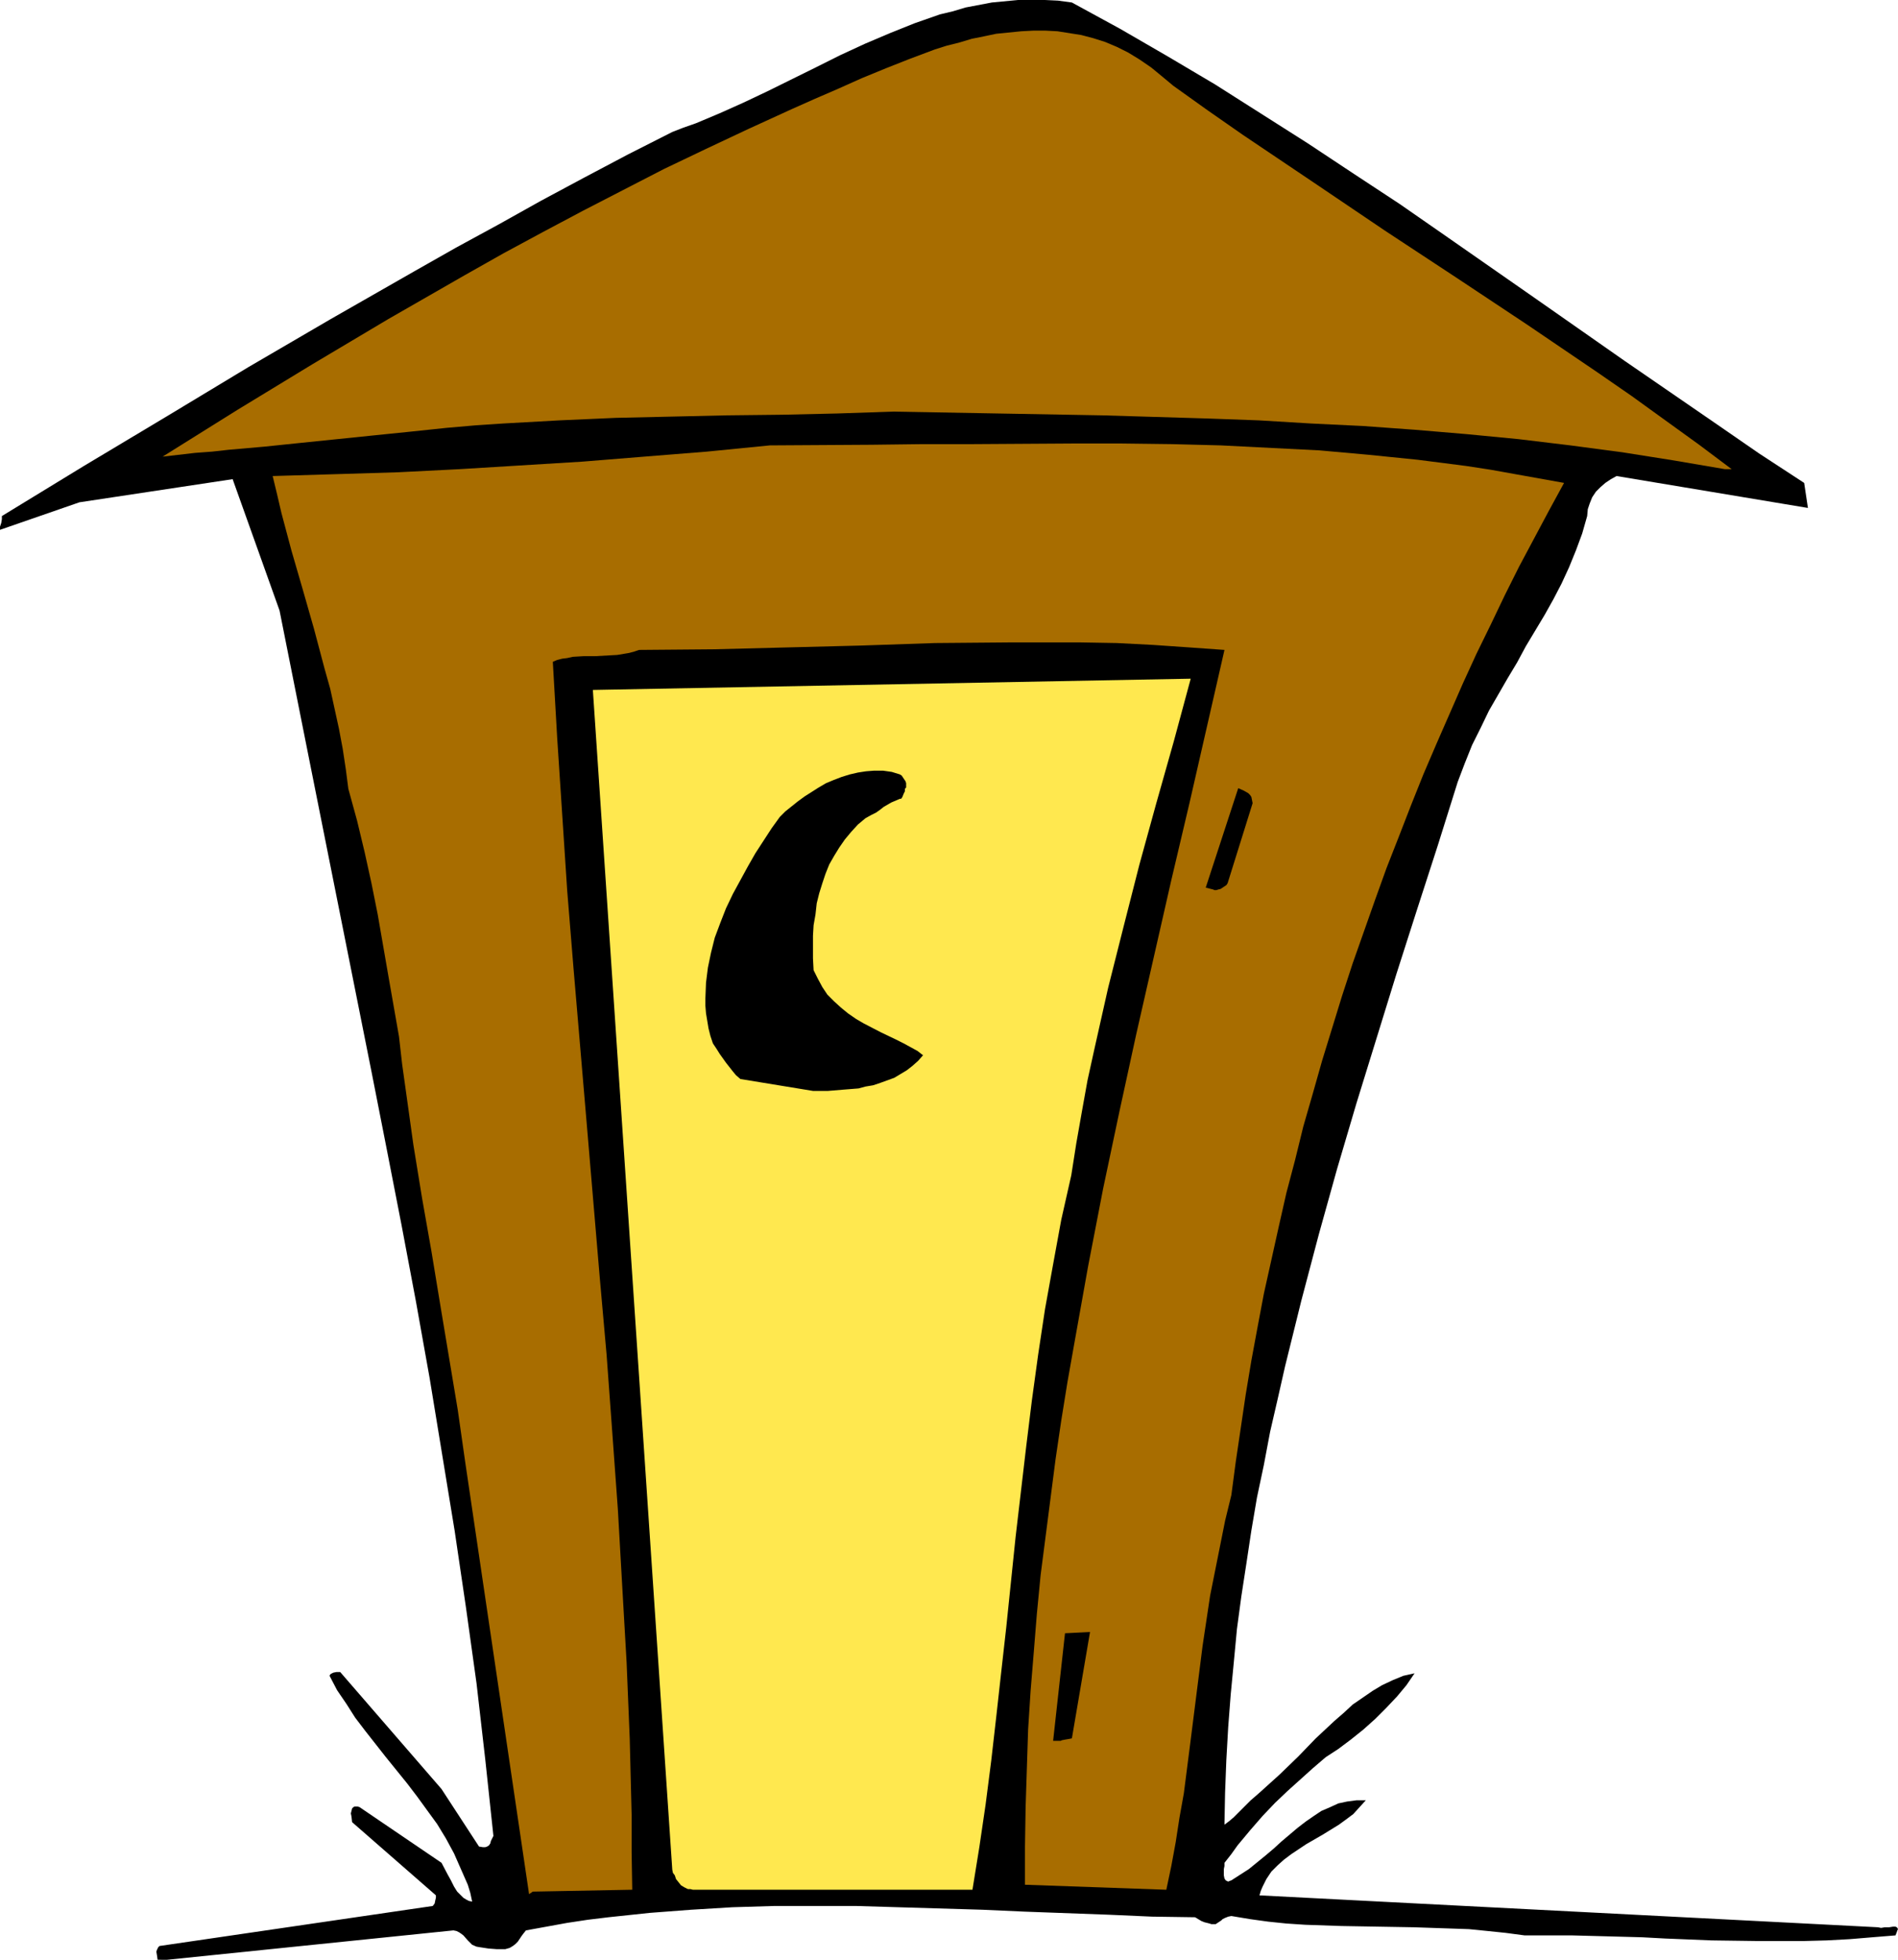 <?xml version="1.0" encoding="UTF-8" standalone="no"?>
<svg
   version="1.0"
   width="129.766mm"
   height="133.956mm"
   id="svg7"
   sodipodi:docname="Outhouse 1.wmf"
   xmlns:inkscape="http://www.inkscape.org/namespaces/inkscape"
   xmlns:sodipodi="http://sodipodi.sourceforge.net/DTD/sodipodi-0.dtd"
   xmlns="http://www.w3.org/2000/svg"
   xmlns:svg="http://www.w3.org/2000/svg">
  <sodipodi:namedview
     id="namedview7"
     pagecolor="#ffffff"
     bordercolor="#000000"
     borderopacity="0.25"
     inkscape:showpageshadow="2"
     inkscape:pageopacity="0.0"
     inkscape:pagecheckerboard="0"
     inkscape:deskcolor="#d1d1d1"
     inkscape:document-units="mm" />
  <defs
     id="defs1">
    <pattern
       id="WMFhbasepattern"
       patternUnits="userSpaceOnUse"
       width="6"
       height="6"
       x="0"
       y="0" />
  </defs>
  <path
     style="fill:#000000;fill-opacity:1;fill-rule:evenodd;stroke:none"
     d="m 43.147,506.291 74.013,-7.595 0.808,0.162 0.646,0.323 0.485,0.323 0.646,0.485 1.131,1.293 1.131,1.131 1.131,0.485 0.97,0.162 2.101,0.323 2.101,0.162 h 2.262 l 1.131,-0.323 0.808,-0.485 0.646,-0.485 0.646,-0.646 0.97,-1.454 0.485,-0.646 0.646,-0.808 5.333,-0.97 5.333,-0.97 5.333,-0.808 5.333,-0.646 10.666,-1.131 10.666,-0.808 10.666,-0.646 10.666,-0.323 h 10.666 10.827 l 10.827,0.323 10.827,0.323 10.827,0.323 10.827,0.485 21.978,0.808 10.989,0.485 11.15,0.162 0.808,0.485 0.808,0.485 0.808,0.323 0.646,0.162 0.646,0.162 0.485,0.162 h 0.323 0.162 0.646 l 0.485,-0.323 0.97,-0.646 0.323,-0.323 0.646,-0.323 0.808,-0.323 0.808,-0.162 4.848,0.808 4.686,0.646 4.686,0.485 4.848,0.323 9.373,0.323 9.373,0.162 9.373,0.162 9.534,0.323 4.686,0.162 4.848,0.485 4.686,0.485 4.848,0.646 h 6.141 6.141 l 12.12,0.323 5.979,0.162 5.979,0.323 11.958,0.485 11.958,0.162 h 11.797 l 5.979,-0.162 5.979,-0.323 5.818,-0.485 5.979,-0.485 0.323,-0.808 0.162,-0.485 0.162,-0.323 -0.162,-0.323 -0.162,-0.162 -0.323,-0.162 h -0.646 l -0.97,0.162 h -1.131 l -0.97,0.162 -0.808,-0.162 -159.822,-8.242 0.323,-1.131 0.485,-1.131 0.97,-1.939 1.293,-1.939 1.616,-1.616 1.616,-1.454 1.939,-1.454 1.939,-1.293 1.939,-1.293 4.202,-2.424 4.202,-2.586 1.778,-1.293 1.939,-1.454 1.616,-1.778 1.616,-1.778 h -1.293 -1.131 l -2.424,0.323 -2.262,0.485 -2.101,0.97 -2.262,0.97 -1.939,1.293 -2.101,1.454 -2.101,1.616 -4.202,3.555 -1.939,1.778 -2.101,1.778 -4.363,3.555 -2.262,1.454 -2.262,1.454 -0.485,0.162 -0.323,0.162 -0.323,-0.162 -0.323,-0.162 -0.323,-0.485 -0.162,-0.808 v -0.808 -0.808 l 0.162,-0.808 v -0.808 l 1.778,-2.262 1.616,-2.262 1.616,-1.939 1.616,-1.939 3.232,-3.717 3.232,-3.394 3.232,-3.07 3.232,-2.909 3.232,-2.909 3.394,-2.909 3.232,-2.101 3.232,-2.424 3.232,-2.586 3.07,-2.747 2.909,-2.909 2.747,-2.909 2.424,-2.909 2.101,-3.07 -2.909,0.646 -2.747,1.131 -2.747,1.293 -2.424,1.454 -2.586,1.778 -2.586,1.778 -2.262,2.101 -2.424,2.101 -4.848,4.525 -4.525,4.686 -4.848,4.686 -5.01,4.525 -1.293,1.131 -1.131,0.97 -2.101,2.101 -2.262,2.262 -1.131,0.97 -1.293,0.97 0.162,-8.242 0.323,-8.403 0.485,-8.565 0.646,-8.403 0.808,-8.403 0.808,-8.565 1.131,-8.403 1.293,-8.403 1.293,-8.565 1.454,-8.565 1.778,-8.403 1.616,-8.565 1.939,-8.403 1.939,-8.565 4.202,-16.968 4.525,-17.13 4.686,-16.806 5.01,-16.968 10.342,-33.451 5.333,-16.645 5.333,-16.483 2.586,-8.242 2.586,-8.242 1.778,-4.686 1.939,-4.848 2.262,-4.525 2.101,-4.363 2.424,-4.202 2.424,-4.202 2.424,-4.04 2.262,-4.202 4.848,-8.08 2.262,-4.04 2.101,-4.04 1.939,-4.202 1.778,-4.363 1.616,-4.363 1.293,-4.525 0.162,-1.778 0.485,-1.454 0.646,-1.616 0.97,-1.454 1.131,-1.131 1.293,-1.131 1.454,-0.97 1.454,-0.808 49.45,8.242 -0.97,-6.464 L 454.58,117.159 443.107,109.241 419.836,93.243 396.728,77.083 373.296,60.761 361.66,52.681 349.864,44.925 337.905,37.006 325.947,29.411 313.988,21.816 301.707,14.544 289.425,7.434 276.982,0.646 273.427,0.162 270.033,0 h -3.555 -3.394 l -3.394,0.323 -3.394,0.323 -3.394,0.646 -3.394,0.646 -3.232,0.97 -3.394,0.808 -3.232,1.131 -3.232,1.131 -6.464,2.586 -6.464,2.747 -6.302,2.909 -6.464,3.232 -12.443,6.141 -6.141,2.909 -6.141,2.747 -6.141,2.586 -3.232,1.131 -2.909,1.131 -11.474,5.818 -11.312,5.979 -11.15,5.979 -10.989,6.141 -10.989,5.979 -10.827,6.141 L 85.486,82.416 64.155,94.859 42.986,107.625 21.654,120.391 0.485,133.319 v 0.323 0.485 L 0.323,135.097 0,136.067 v 0.808 l 20.523,-7.11 39.592,-5.979 12.12,33.936 7.918,39.753 15.837,79.345 3.878,19.715 3.878,19.877 3.717,19.715 3.555,19.877 3.232,19.715 3.232,19.715 2.909,19.715 2.747,19.715 2.262,19.715 2.101,19.715 -0.646,1.293 -0.162,0.646 -0.323,0.485 -0.485,0.323 -0.485,0.162 h -0.646 l -0.97,-0.162 -9.696,-14.867 -26.179,-30.219 h -0.97 l -0.808,0.162 -0.646,0.323 -0.162,0.162 -0.162,0.323 1.939,3.717 2.424,3.555 2.262,3.555 2.586,3.394 5.333,6.787 5.494,6.787 2.586,3.394 2.586,3.555 2.586,3.555 2.262,3.717 2.101,3.878 1.778,4.04 1.778,4.04 0.646,2.101 0.485,2.262 -0.808,-0.162 -0.646,-0.323 -0.808,-0.485 -0.485,-0.485 -1.131,-1.131 -0.808,-1.293 -0.808,-1.616 -0.808,-1.454 -1.616,-3.07 -21.17,-14.382 -0.485,-0.162 h -0.485 -0.323 l -0.323,0.162 -0.323,0.323 -0.162,0.646 -0.162,0.646 0.162,0.808 0.162,1.454 21.654,18.907 v 0.646 l -0.162,0.646 -0.162,0.808 -0.485,0.646 -70.619,10.342 -0.323,0.323 -0.162,0.323 -0.162,0.323 -0.162,0.485 0.162,0.97 0.162,1.131 z"
     id="path1" />
  <path
     style="fill:#a86d00;fill-opacity:1;fill-rule:evenodd;stroke:none"
     d="m 137.683,488.676 25.694,-0.485 -0.162,-9.696 v -9.696 l -0.485,-19.554 -0.808,-19.715 -1.131,-19.715 -1.131,-19.877 -1.454,-20.038 -1.454,-19.877 -1.778,-20.038 -3.394,-40.077 -3.394,-39.915 -1.616,-19.877 -1.293,-19.715 -1.293,-19.715 -1.131,-19.715 1.131,-0.485 1.293,-0.323 1.293,-0.162 1.454,-0.323 2.747,-0.162 h 2.909 l 2.909,-0.162 2.909,-0.162 2.909,-0.485 1.293,-0.323 1.454,-0.485 19.23,-0.162 19.069,-0.485 19.069,-0.485 19.069,-0.646 18.907,-0.162 h 9.534 9.373 l 9.211,0.162 9.373,0.485 9.373,0.646 9.05,0.646 -9.05,39.592 -4.686,19.877 -4.525,19.877 -4.525,19.877 -4.363,20.038 -4.202,19.877 -3.878,20.038 -3.555,19.877 -1.778,10.019 -1.616,10.019 -1.454,9.858 -1.293,10.019 -1.293,10.019 -1.293,10.019 -0.97,10.019 -0.808,10.019 -0.808,9.858 -0.646,10.019 -0.323,10.019 -0.323,10.019 -0.162,10.019 v 10.019 l 36.522,1.293 1.293,-6.141 1.131,-6.141 0.97,-6.302 1.131,-6.302 1.616,-12.605 1.616,-12.766 1.616,-12.766 0.97,-6.464 0.97,-6.464 1.293,-6.464 1.293,-6.464 1.293,-6.464 1.616,-6.626 1.131,-8.565 1.293,-8.726 1.293,-8.726 1.454,-8.726 1.616,-8.726 1.616,-8.565 1.939,-8.726 1.939,-8.726 1.939,-8.565 2.262,-8.565 2.101,-8.565 2.424,-8.403 2.424,-8.565 2.586,-8.403 2.586,-8.403 2.747,-8.403 5.818,-16.483 2.909,-8.08 3.232,-8.242 3.07,-7.918 3.232,-8.08 3.394,-7.918 3.394,-7.757 3.394,-7.757 3.555,-7.757 3.717,-7.595 3.555,-7.434 3.717,-7.434 3.878,-7.272 3.878,-7.272 3.878,-7.11 -6.302,-1.131 -6.302,-1.131 -6.302,-1.131 -6.302,-0.97 -12.605,-1.616 -12.766,-1.293 -12.605,-1.131 -12.766,-0.646 -12.766,-0.646 -12.605,-0.323 -12.928,-0.162 h -12.766 l -25.856,0.162 h -12.928 l -13.09,0.162 -26.341,0.162 -16.322,1.616 -16.16,1.293 -15.998,1.293 -15.837,0.97 -15.837,0.97 -15.998,0.808 -15.998,0.485 -16.322,0.485 1.131,4.686 1.131,4.848 1.293,4.848 1.293,4.848 2.909,10.019 2.909,10.181 2.747,10.342 1.454,5.171 1.131,5.171 1.131,5.171 0.97,5.171 0.808,5.333 0.646,5.01 2.262,8.242 1.939,8.08 1.778,8.08 1.616,8.08 2.747,15.837 2.747,15.675 0.808,7.11 0.97,6.949 1.939,13.898 2.262,13.898 2.424,13.736 2.262,13.736 2.262,13.574 2.262,13.574 1.939,13.574 16.483,111.504 z"
     id="path2" />
  <path
     style="fill:#ffe84f;fill-opacity:1;fill-rule:evenodd;stroke:none"
     d="m 179.053,488.192 h 72.235 l 1.778,-10.989 1.616,-10.989 1.454,-11.312 1.293,-11.312 1.293,-11.635 1.293,-11.474 2.424,-23.432 2.747,-23.432 1.454,-11.797 1.616,-11.797 1.778,-11.797 2.101,-11.635 2.101,-11.474 2.586,-11.474 1.293,-8.242 1.454,-8.242 1.454,-8.08 1.778,-8.08 1.778,-7.918 1.778,-7.918 4.04,-15.998 4.04,-15.837 4.363,-15.837 4.525,-15.998 4.363,-16.16 -154.489,2.909 20.523,304.776 0.162,0.808 0.485,0.646 0.323,0.97 0.646,0.808 0.646,0.808 0.808,0.485 0.97,0.485 h 0.646 z"
     id="path3" />
  <path
     style="fill:#000000;fill-opacity:1;fill-rule:evenodd;stroke:none"
     d="m 273.912,449.731 h 0.162 l 0.323,-0.162 0.808,-0.162 0.97,-0.162 0.808,-0.162 4.686,-27.472 -6.464,0.323 -3.07,27.795 z"
     id="path4" />
  <path
     style="fill:#000000;fill-opacity:1;fill-rule:evenodd;stroke:none"
     d="m 210.08,281.829 h 3.878 l 3.878,-0.323 4.04,-0.323 1.778,-0.485 1.939,-0.323 1.939,-0.646 1.778,-0.646 1.778,-0.646 1.616,-0.97 1.616,-0.97 1.454,-1.131 1.454,-1.293 1.293,-1.454 -1.454,-1.131 -1.778,-0.97 -1.778,-0.97 -1.939,-0.97 -4.04,-1.939 -4.363,-2.262 -1.939,-1.131 -2.101,-1.454 -1.778,-1.454 -1.778,-1.616 -1.778,-1.778 -1.293,-1.939 -1.131,-2.101 -1.131,-2.262 -0.162,-3.07 v -2.909 -2.909 l 0.162,-2.747 0.485,-2.747 0.323,-2.909 0.646,-2.586 0.808,-2.586 0.808,-2.424 0.97,-2.424 1.293,-2.262 1.293,-2.101 1.454,-2.101 1.616,-1.939 1.778,-1.939 1.939,-1.616 1.454,-0.808 1.293,-0.646 1.131,-0.808 0.808,-0.646 1.939,-1.131 1.131,-0.485 1.131,-0.485 h 0.162 0.162 l 0.323,-0.485 0.323,-0.808 0.323,-0.646 v -0.646 l 0.323,-0.323 v -0.485 -0.646 l -0.162,-0.485 -0.646,-0.97 -0.323,-0.485 -0.485,-0.323 -2.101,-0.646 -2.262,-0.323 h -2.262 l -2.101,0.162 -2.101,0.323 -2.101,0.485 -2.101,0.646 -2.101,0.808 -1.939,0.808 -1.939,1.131 -1.778,1.131 -1.778,1.131 -1.778,1.293 -1.616,1.293 -1.616,1.293 -1.454,1.454 -2.101,2.909 -2.101,3.232 -2.101,3.232 -1.939,3.394 -1.939,3.555 -1.939,3.555 -1.778,3.717 -1.454,3.717 -1.454,3.878 -0.97,3.878 -0.808,3.878 -0.485,3.878 -0.162,4.04 v 1.939 l 0.162,1.939 0.323,1.939 0.323,1.939 0.485,1.939 0.646,1.939 0.97,1.454 0.808,1.293 0.808,1.131 0.808,1.131 1.778,2.262 0.808,0.97 1.131,0.97 z"
     id="path5" />
  <path
     style="fill:#000000;fill-opacity:1;fill-rule:evenodd;stroke:none"
     d="m 313.504,229.794 0.323,0.162 h 0.485 l 0.485,-0.162 0.646,-0.162 0.97,-0.646 0.485,-0.323 0.323,-0.485 6.464,-20.685 -0.162,-0.808 -0.162,-0.808 -0.323,-0.485 -0.485,-0.485 -1.131,-0.646 -1.454,-0.646 -8.403,25.694 z"
     id="path6" />
  <path
     style="fill:#a86d00;fill-opacity:1;fill-rule:evenodd;stroke:none"
     d="m 445.692,121.199 h 1.778 l -8.403,-6.302 -8.726,-6.302 -8.726,-6.302 -8.888,-6.141 L 394.627,83.87 376.366,71.75 357.944,59.63 339.521,47.187 321.26,34.905 l -9.05,-6.302 -9.05,-6.464 -2.909,-2.424 -2.747,-2.262 -3.07,-2.101 -2.909,-1.778 -2.909,-1.454 -3.07,-1.293 -3.07,-0.97 -3.07,-0.808 -3.07,-0.485 -3.07,-0.485 -3.07,-0.162 h -3.232 l -3.07,0.162 -3.232,0.323 -3.232,0.323 -3.07,0.646 -3.232,0.646 -3.232,0.97 -3.232,0.808 -3.07,0.97 -6.464,2.424 -6.141,2.424 -6.302,2.586 -6.141,2.747 -5.979,2.586 -5.818,2.586 -11.312,5.171 -10.989,5.171 -10.827,5.171 -10.666,5.494 -10.342,5.333 -10.342,5.494 -10.181,5.494 -10.019,5.656 -9.858,5.656 -9.858,5.656 -19.554,11.635 -19.392,11.797 -19.392,12.12 4.202,-0.485 4.202,-0.485 4.363,-0.323 4.363,-0.485 9.211,-0.808 9.373,-0.97 18.907,-1.939 9.534,-0.97 9.211,-0.97 7.434,-0.646 7.272,-0.485 14.544,-0.808 14.544,-0.646 14.382,-0.323 14.221,-0.323 14.382,-0.162 14.221,-0.323 14.382,-0.485 54.136,0.97 26.987,0.808 13.413,0.485 13.413,0.808 13.413,0.646 13.413,0.97 13.413,1.131 13.413,1.293 13.413,1.616 13.413,1.778 13.251,2.101 z"
     id="path7" />
</svg>
